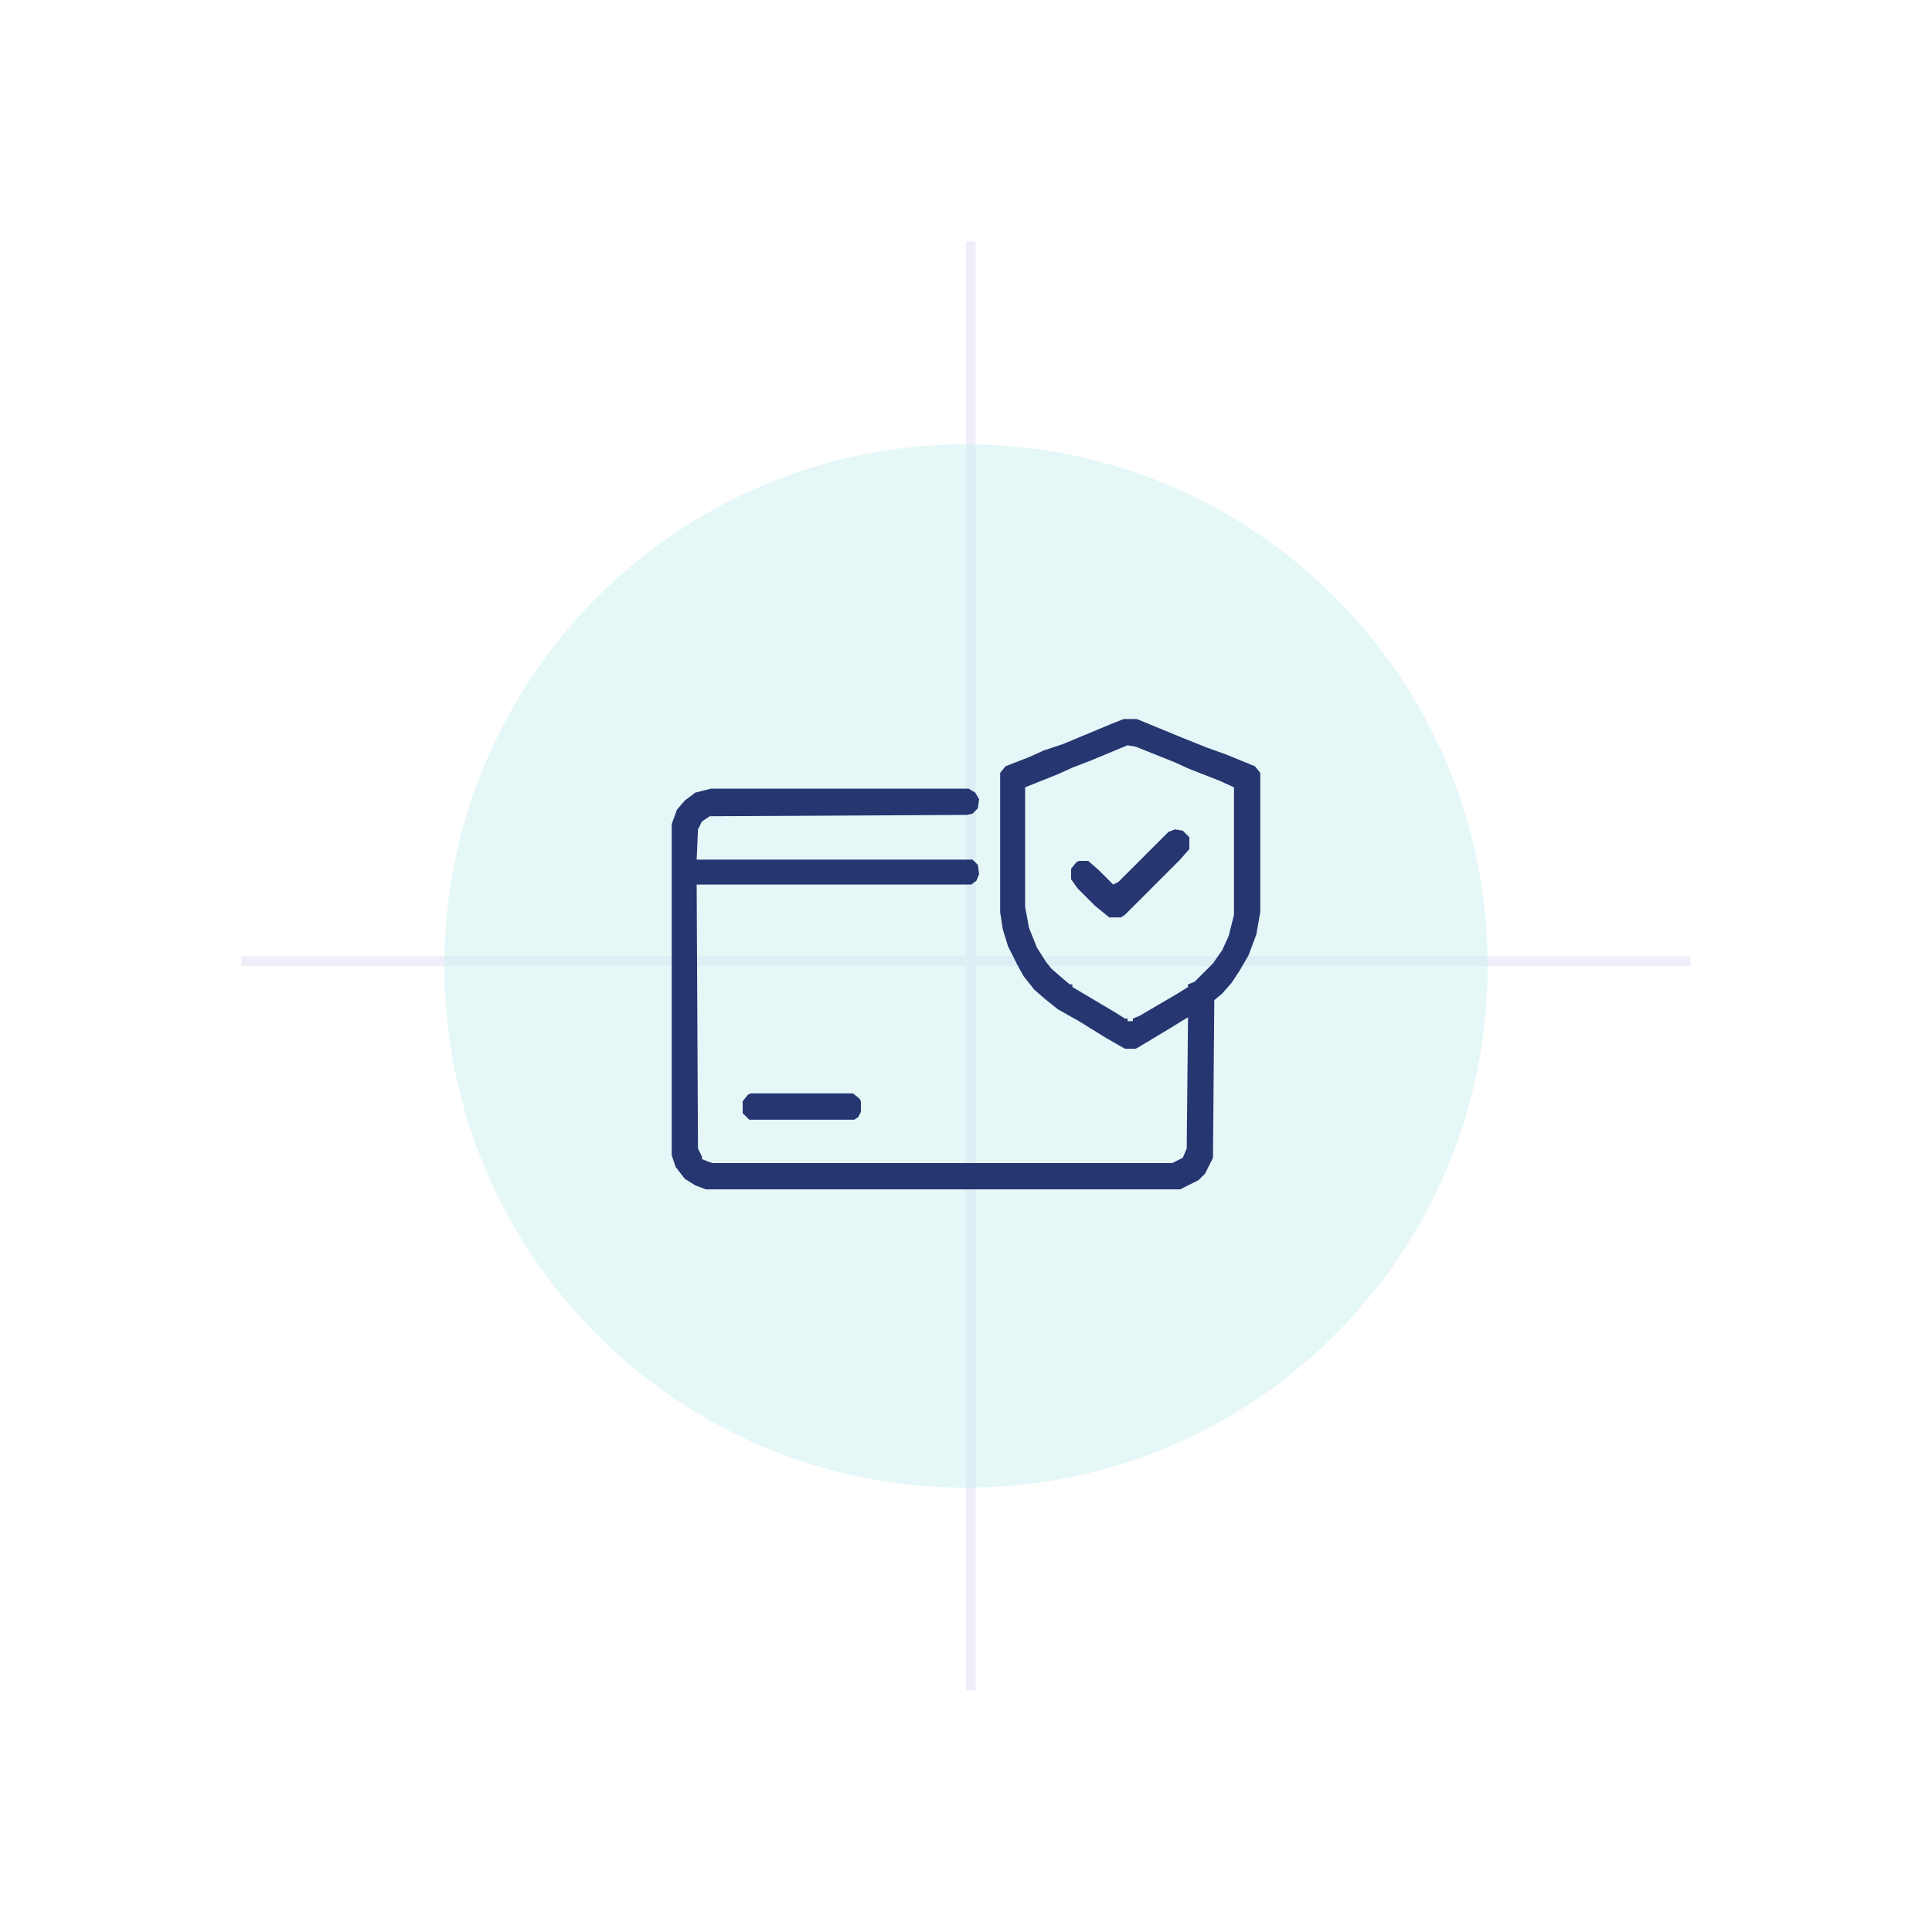 <svg width="200" height="200" viewBox="0 0 200 200" fill="none" xmlns="http://www.w3.org/2000/svg">
<g clip-path="url(#clip0_146_308)">
<path d="M25 51.5H175" stroke="url(#paint0_linear_146_308)"/>
<path d="M25 75.5H175" stroke="url(#paint1_linear_146_308)"/>
<path d="M25 99.5H175" stroke="#EEEFF9"/>
<path d="M25 123.5H175" stroke="url(#paint2_linear_146_308)"/>
<path d="M25 147.5H175" stroke="url(#paint3_linear_146_308)"/>
<path d="M52.5 25V175" stroke="url(#paint4_linear_146_308)"/>
<path d="M76.5 25V175" stroke="url(#paint5_linear_146_308)"/>
<path d="M100.5 25V175" stroke="url(#paint6_linear_146_308)"/>
<path d="M124.5 25V175" stroke="url(#paint7_linear_146_308)"/>
<path d="M148.5 25V175" stroke="url(#paint8_linear_146_308)"/>
<g filter="url(#filter0_f_146_308)">
<path d="M100 154C129.823 154 154 129.823 154 100C154 70.177 129.823 46 100 46C70.177 46 46 70.177 46 100C46 129.823 70.177 154 100 154Z" fill="#CCF0F1" fill-opacity="0.5"/>
</g>
<path d="M116.319 74.432H117.679L122.303 76.336L125.023 77.424L126.927 78.104L129.919 79.328L130.463 80.008V94.424L130.055 96.736L129.239 98.912L128.287 100.544L127.471 101.768L126.519 102.856L125.703 103.536L125.567 119.856L124.751 121.488L124.071 122.168L122.167 123.12H73.071L71.983 122.712L70.895 122.032L69.943 120.808L69.535 119.584V85.312L70.079 83.816L70.895 82.864L71.983 82.048L73.615 81.64H100.271L100.951 82.048L101.359 82.728L101.223 83.68L100.679 84.224L100.135 84.36L73.479 84.496L72.663 85.04L72.255 85.856L72.119 88.984H100.679L101.223 89.528L101.359 90.48L101.087 91.16L100.543 91.568H72.119L72.255 118.904L72.663 119.72V119.992L73.343 120.264L73.751 120.4H121.351L122.439 119.856L122.847 118.904L122.983 105.304L120.535 106.8L117.815 108.432L117.543 108.568H116.455L114.551 107.48L111.695 105.712L109.519 104.488L108.159 103.4L107.071 102.448L105.983 101.088L105.303 99.864L104.351 97.96L103.807 96.192L103.535 94.424V80.008L104.079 79.328L106.527 78.376L108.023 77.696L110.063 77.016L114.959 74.976L116.319 74.432ZM116.727 77.152L112.783 78.784L111.015 79.464L109.519 80.144L106.119 81.504V93.88L106.527 96.056L107.343 98.096L108.295 99.592L108.839 100.272L109.927 101.224L110.743 101.904H111.015V102.176L115.367 104.76L116.455 105.44H116.727V105.712H117.271V105.44L117.951 105.168L121.895 102.856L122.983 102.176V101.904L123.663 101.632L124.887 100.408L125.567 99.728L126.519 98.368L127.199 96.872L127.743 94.696V81.504L126.247 80.824L123.119 79.6L121.623 78.92L117.543 77.288L116.727 77.152Z" fill="#263671"/>
<path d="M121.625 85.856L122.441 85.992L123.121 86.672V87.896L122.169 88.984L117.137 94.016L116.457 94.696L116.049 94.968H114.825L113.329 93.744L111.561 91.976L110.881 91.024V89.936L111.425 89.256L111.697 89.12H112.649L113.737 90.072L115.233 91.568L115.777 91.296L117.817 89.256L118.497 88.576L120.945 86.128L121.625 85.856Z" fill="#263671"/>
<path d="M77.697 113.192H88.305L88.985 113.736L89.121 114.008V115.096L88.849 115.64L88.441 115.912H77.561L76.881 115.232V114.008L77.425 113.328L77.697 113.192Z" fill="#263671"/>
</g>
<defs>
<filter id="filter0_f_146_308" x="-58" y="-58" width="316" height="316" filterUnits="userSpaceOnUse" color-interpolation-filters="sRGB">
<feFlood flood-opacity="0" result="BackgroundImageFix"/>
<feBlend mode="normal" in="SourceGraphic" in2="BackgroundImageFix" result="shape"/>
<feGaussianBlur stdDeviation="52" result="effect1_foregroundBlur_146_308"/>
</filter>
<linearGradient id="paint0_linear_146_308" x1="-nan" y1="-nan" x2="-nan" y2="-nan" gradientUnits="userSpaceOnUse">
<stop stop-color="#EEEFF9" stop-opacity="0"/>
<stop offset="0.498" stop-color="#EEEFF9"/>
<stop offset="1" stop-color="#EEEFF9" stop-opacity="0"/>
</linearGradient>
<linearGradient id="paint1_linear_146_308" x1="-nan" y1="-nan" x2="-nan" y2="-nan" gradientUnits="userSpaceOnUse">
<stop stop-color="#EEEFF9" stop-opacity="0"/>
<stop offset="0.498" stop-color="#EEEFF9"/>
<stop offset="1" stop-color="#EEEFF9" stop-opacity="0"/>
</linearGradient>
<linearGradient id="paint2_linear_146_308" x1="-nan" y1="-nan" x2="-nan" y2="-nan" gradientUnits="userSpaceOnUse">
<stop stop-color="#EEEFF9" stop-opacity="0"/>
<stop offset="0.498" stop-color="#EEEFF9"/>
<stop offset="1" stop-color="#EEEFF9" stop-opacity="0"/>
</linearGradient>
<linearGradient id="paint3_linear_146_308" x1="-nan" y1="-nan" x2="-nan" y2="-nan" gradientUnits="userSpaceOnUse">
<stop stop-color="#EEEFF9" stop-opacity="0"/>
<stop offset="0.498" stop-color="#EEEFF9"/>
<stop offset="1" stop-color="#EEEFF9" stop-opacity="0"/>
</linearGradient>
<linearGradient id="paint4_linear_146_308" x1="-nan" y1="-nan" x2="-nan" y2="-nan" gradientUnits="userSpaceOnUse">
<stop stop-color="#EEEFF9" stop-opacity="0"/>
<stop offset="0.498" stop-color="#EEEFF9"/>
<stop offset="1" stop-color="#EEEFF9" stop-opacity="0"/>
</linearGradient>
<linearGradient id="paint5_linear_146_308" x1="-nan" y1="-nan" x2="-nan" y2="-nan" gradientUnits="userSpaceOnUse">
<stop stop-color="#EEEFF9" stop-opacity="0"/>
<stop offset="0.498" stop-color="#EEEFF9"/>
<stop offset="1" stop-color="#EEEFF9" stop-opacity="0"/>
</linearGradient>
<linearGradient id="paint6_linear_146_308" x1="-nan" y1="-nan" x2="-nan" y2="-nan" gradientUnits="userSpaceOnUse">
<stop stop-color="#EEEFF9"/>
<stop offset="1" stop-color="#8D8D93"/>
</linearGradient>
<linearGradient id="paint7_linear_146_308" x1="-nan" y1="-nan" x2="-nan" y2="-nan" gradientUnits="userSpaceOnUse">
<stop stop-color="#EEEFF9" stop-opacity="0"/>
<stop offset="0.498" stop-color="#EEEFF9"/>
<stop offset="1" stop-color="#EEEFF9" stop-opacity="0"/>
</linearGradient>
<linearGradient id="paint8_linear_146_308" x1="-nan" y1="-nan" x2="-nan" y2="-nan" gradientUnits="userSpaceOnUse">
<stop stop-color="#EEEFF9" stop-opacity="0"/>
<stop offset="0.498" stop-color="#EEEFF9"/>
<stop offset="1" stop-color="#EEEFF9" stop-opacity="0"/>
</linearGradient>
<clipPath id="clip0_146_308">
<rect width="200" height="200" fill="white"/>
</clipPath>
</defs>
</svg>
